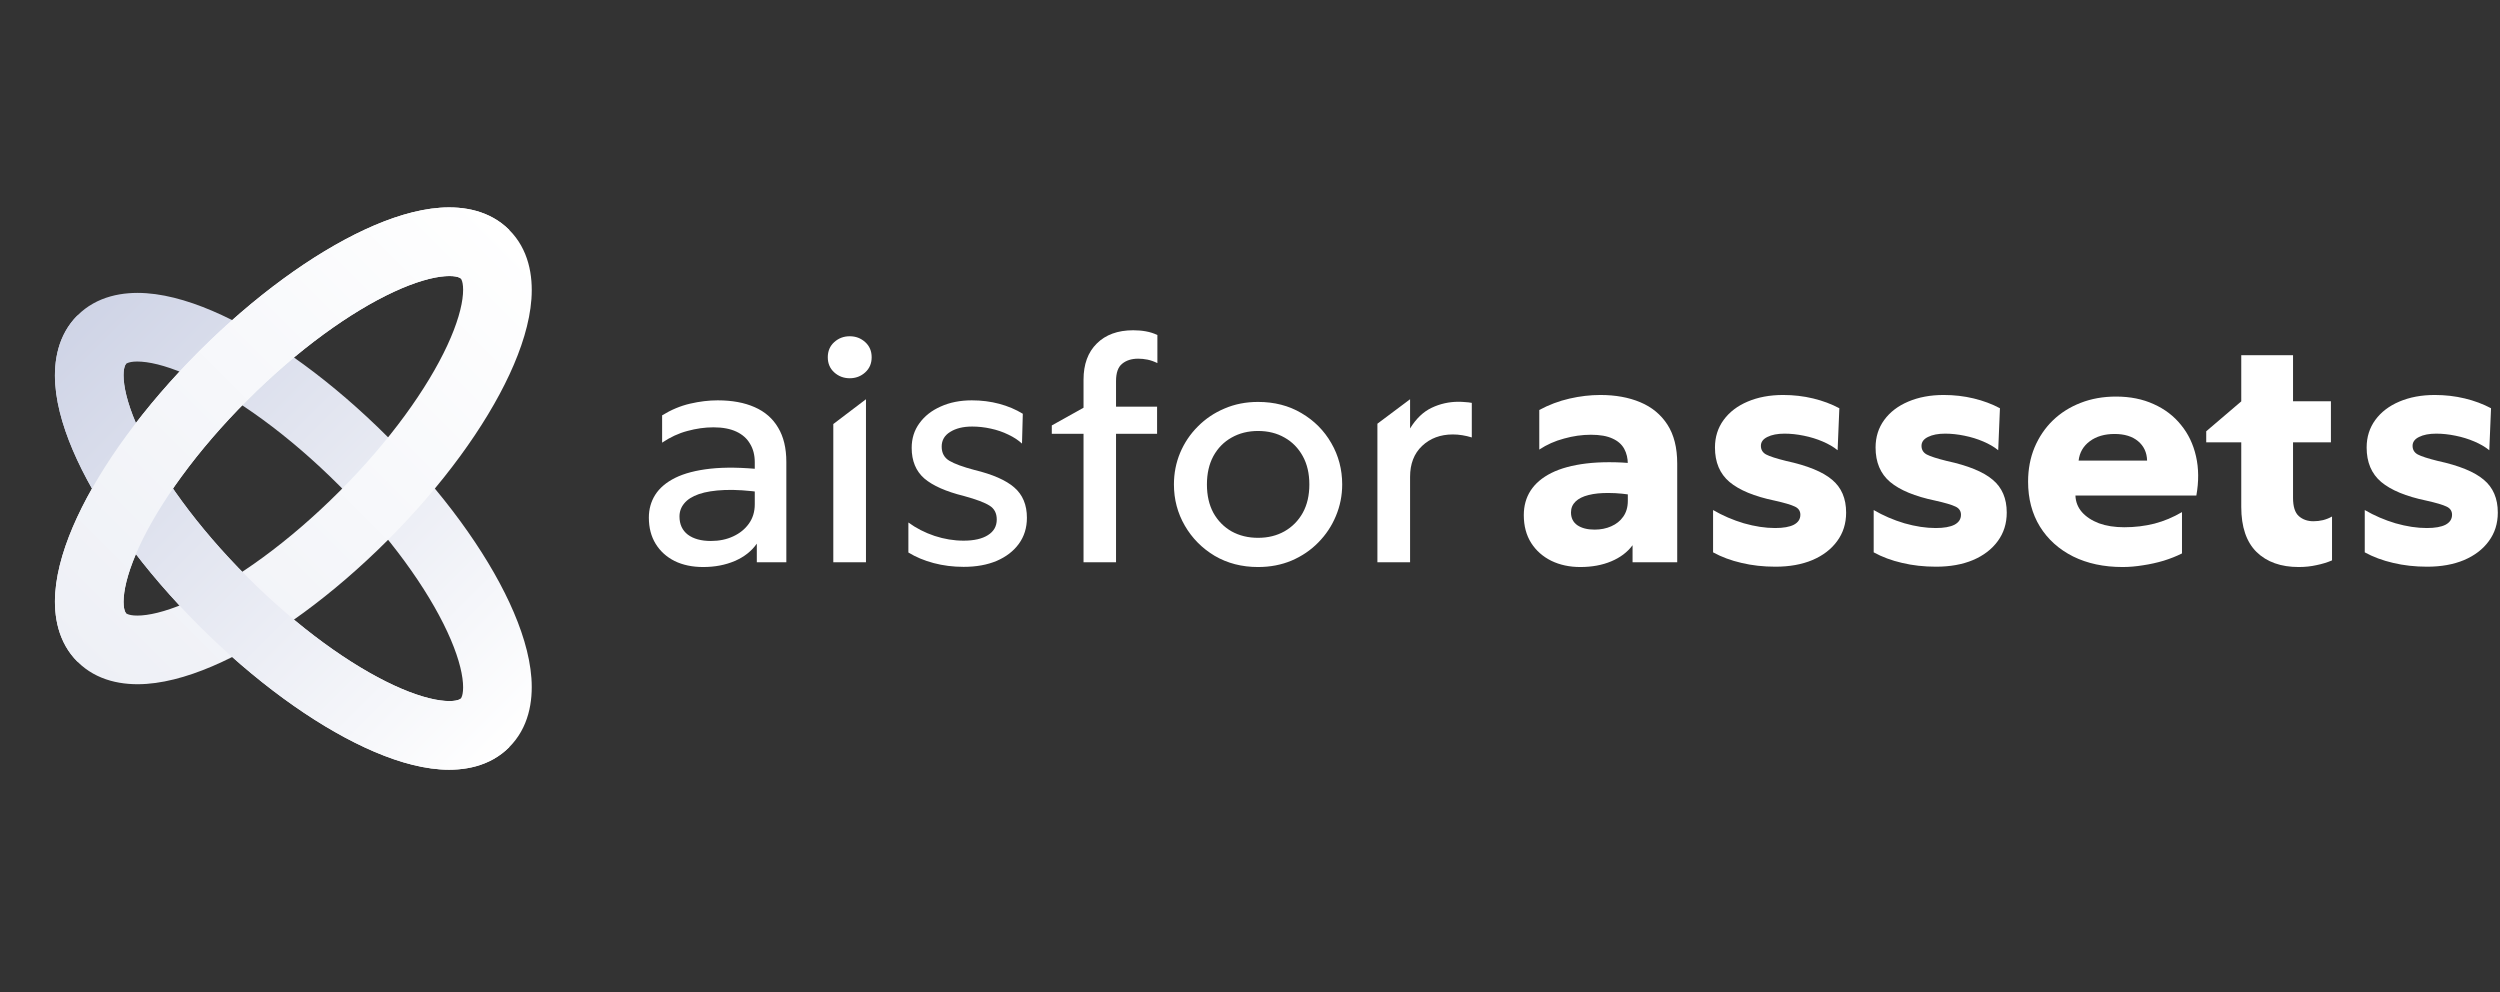 <?xml version="1.0" encoding="utf-8"?>
<svg xmlns="http://www.w3.org/2000/svg" fill="none" height="100%" overflow="visible" preserveAspectRatio="none" style="display: block;" viewBox="0 0 131 52" width="100%">
<rect x="0" y="0" width="131" height="52" fill="#333333" stroke="none"/>
<g id="Group 782">
<g id="Group 562">
<g id="aisfor">
<path d="M72.176 29.464V22.202L73.888 20.92V22.45C74.202 21.938 74.58 21.576 75.021 21.367C75.462 21.157 75.931 21.053 76.427 21.053C76.537 21.053 76.65 21.058 76.766 21.069C76.887 21.075 77.006 21.088 77.122 21.11V22.922C76.962 22.872 76.796 22.834 76.626 22.806C76.46 22.778 76.295 22.765 76.129 22.765C75.479 22.765 74.941 22.966 74.516 23.368C74.097 23.765 73.888 24.306 73.888 24.989V29.464H72.176Z" fill="white" id="Vector"/>
<path d="M65.922 29.712C65.073 29.712 64.315 29.516 63.648 29.125C62.986 28.728 62.465 28.201 62.085 27.545C61.705 26.889 61.514 26.169 61.514 25.386C61.514 24.802 61.622 24.25 61.837 23.732C62.057 23.208 62.366 22.748 62.763 22.351C63.16 21.948 63.626 21.634 64.161 21.408C64.696 21.177 65.283 21.061 65.922 21.061C66.777 21.061 67.535 21.256 68.197 21.648C68.864 22.04 69.385 22.563 69.76 23.219C70.14 23.875 70.331 24.598 70.331 25.386C70.331 25.965 70.22 26.517 70 27.04C69.785 27.559 69.479 28.019 69.082 28.422C68.69 28.824 68.224 29.141 67.684 29.373C67.149 29.599 66.562 29.712 65.922 29.712ZM65.922 28.182C66.441 28.182 66.901 28.069 67.304 27.843C67.712 27.611 68.031 27.288 68.263 26.875C68.495 26.456 68.61 25.96 68.61 25.386C68.61 24.813 68.495 24.317 68.263 23.898C68.031 23.479 67.714 23.156 67.312 22.93C66.909 22.698 66.446 22.583 65.922 22.583C65.404 22.583 64.941 22.698 64.533 22.93C64.13 23.156 63.813 23.479 63.582 23.898C63.356 24.317 63.243 24.813 63.243 25.386C63.243 25.96 63.356 26.456 63.582 26.875C63.813 27.288 64.13 27.611 64.533 27.843C64.941 28.069 65.404 28.182 65.922 28.182Z" fill="white" id="Vector_2"/>
<path d="M56.777 29.464V19.895C56.777 19.09 57.008 18.458 57.471 18.001C57.935 17.538 58.572 17.306 59.382 17.306C59.619 17.306 59.842 17.325 60.052 17.364C60.261 17.402 60.46 17.466 60.647 17.554V19.026C60.465 18.938 60.292 18.877 60.126 18.844C59.961 18.811 59.798 18.795 59.638 18.795C59.297 18.795 59.018 18.883 58.803 19.059C58.588 19.23 58.48 19.534 58.48 19.969V21.309H60.631V22.731H58.48V29.464H56.777ZM55.114 22.731V22.293L57.174 21.143V22.731H55.114Z" fill="white" id="Vector_3"/>
<path d="M50.493 29.703C49.942 29.703 49.418 29.637 48.922 29.505C48.426 29.373 47.985 29.188 47.599 28.951V27.379C48.007 27.677 48.464 27.912 48.972 28.082C49.479 28.248 49.986 28.331 50.493 28.331C51.039 28.331 51.464 28.234 51.767 28.041C52.076 27.848 52.23 27.575 52.23 27.222C52.23 26.892 52.103 26.649 51.85 26.494C51.602 26.335 51.155 26.166 50.51 25.99C49.573 25.758 48.881 25.452 48.434 25.072C47.993 24.686 47.772 24.151 47.772 23.468C47.772 22.977 47.907 22.547 48.178 22.177C48.448 21.802 48.82 21.51 49.294 21.301C49.768 21.086 50.311 20.978 50.923 20.978C51.431 20.978 51.91 21.039 52.362 21.16C52.815 21.281 53.225 21.455 53.595 21.681L53.553 23.244C53.355 23.062 53.115 22.905 52.834 22.773C52.553 22.635 52.247 22.53 51.916 22.459C51.591 22.387 51.265 22.351 50.94 22.351C50.471 22.351 50.088 22.445 49.79 22.632C49.493 22.814 49.344 23.07 49.344 23.401C49.344 23.738 49.479 23.986 49.749 24.146C50.019 24.306 50.455 24.465 51.056 24.625C52.015 24.857 52.713 25.163 53.148 25.543C53.589 25.924 53.81 26.453 53.81 27.131C53.81 27.655 53.669 28.11 53.388 28.496C53.112 28.876 52.726 29.174 52.23 29.389C51.734 29.599 51.155 29.703 50.493 29.703Z" fill="white" id="Vector_4"/>
<path d="M43.665 29.464V22.219L45.377 20.92V29.464H43.665ZM44.526 19.82C44.211 19.82 43.941 19.718 43.715 19.514C43.489 19.31 43.376 19.046 43.376 18.72C43.376 18.395 43.489 18.13 43.715 17.926C43.941 17.722 44.211 17.62 44.526 17.62C44.84 17.62 45.11 17.722 45.336 17.926C45.562 18.13 45.675 18.395 45.675 18.72C45.675 19.046 45.562 19.31 45.336 19.514C45.11 19.718 44.84 19.82 44.526 19.82Z" fill="white" id="Vector_5"/>
<path d="M36.845 29.712C36.277 29.712 35.778 29.607 35.348 29.397C34.924 29.182 34.593 28.882 34.356 28.496C34.119 28.11 34 27.652 34 27.123C34 26.682 34.11 26.285 34.331 25.932C34.557 25.574 34.907 25.276 35.381 25.039C35.861 24.802 36.476 24.642 37.225 24.559C37.981 24.477 38.888 24.49 39.947 24.601L39.98 25.808C39.202 25.698 38.535 25.654 37.978 25.676C37.427 25.698 36.975 25.77 36.622 25.891C36.274 26.012 36.018 26.175 35.853 26.379C35.687 26.577 35.605 26.806 35.605 27.065C35.605 27.473 35.751 27.79 36.043 28.016C36.341 28.237 36.743 28.347 37.25 28.347C37.686 28.347 38.075 28.267 38.416 28.107C38.764 27.947 39.039 27.724 39.243 27.437C39.447 27.151 39.55 26.814 39.55 26.428V24.22C39.55 23.845 39.467 23.523 39.301 23.253C39.142 22.977 38.902 22.765 38.582 22.616C38.262 22.467 37.862 22.392 37.383 22.392C36.936 22.392 36.481 22.456 36.018 22.583C35.56 22.704 35.119 22.908 34.695 23.195V21.764C35.169 21.472 35.657 21.268 36.159 21.152C36.66 21.036 37.143 20.978 37.606 20.978C38.361 20.978 39.006 21.097 39.541 21.334C40.082 21.571 40.492 21.929 40.774 22.409C41.06 22.883 41.204 23.481 41.204 24.204V29.464H39.657V28.488C39.376 28.885 38.99 29.188 38.499 29.397C38.008 29.607 37.457 29.712 36.845 29.712Z" fill="white" id="Vector_6"/>
</g>
</g>
<g id="Group 563">
<g id="assets">
<path d="M127.18 29.695C126.546 29.695 125.953 29.629 125.402 29.497C124.851 29.37 124.354 29.185 123.913 28.943V26.726C124.415 27.018 124.953 27.25 125.526 27.421C126.105 27.586 126.651 27.669 127.164 27.669C127.594 27.669 127.922 27.611 128.148 27.495C128.374 27.374 128.487 27.2 128.487 26.974C128.487 26.776 128.39 26.632 128.197 26.544C128.004 26.45 127.649 26.346 127.13 26.23C126.072 26.009 125.286 25.684 124.773 25.254C124.266 24.824 124.012 24.223 124.012 23.451C124.012 22.9 124.164 22.417 124.467 22.004C124.771 21.59 125.19 21.27 125.724 21.044C126.265 20.813 126.885 20.697 127.585 20.697C128.131 20.697 128.655 20.758 129.157 20.879C129.658 21 130.116 21.171 130.53 21.392L130.439 23.592C130.229 23.421 129.97 23.269 129.661 23.137C129.352 23.004 129.022 22.902 128.669 22.831C128.321 22.759 127.985 22.723 127.66 22.723C127.29 22.723 126.99 22.781 126.758 22.897C126.532 23.007 126.419 23.162 126.419 23.36C126.419 23.564 126.51 23.716 126.692 23.815C126.88 23.914 127.23 24.027 127.742 24.154C128.862 24.397 129.664 24.725 130.149 25.138C130.64 25.546 130.885 26.12 130.885 26.858C130.885 27.432 130.728 27.931 130.414 28.355C130.105 28.78 129.672 29.111 129.115 29.348C128.564 29.579 127.919 29.695 127.18 29.695Z" fill="white" id="Vector_7"/>
<path d="M120.453 29.712C119.521 29.712 118.785 29.45 118.244 28.926C117.709 28.397 117.442 27.608 117.442 26.561V18.613H120.155V21.028H122.14V23.178H120.155V26.089C120.155 26.541 120.254 26.858 120.453 27.04C120.657 27.222 120.913 27.313 121.222 27.313C121.393 27.313 121.561 27.294 121.726 27.255C121.897 27.211 122.054 27.148 122.198 27.065V29.364C121.955 29.469 121.685 29.552 121.387 29.613C121.095 29.679 120.783 29.712 120.453 29.712ZM115.606 23.178V22.599L117.641 20.862V23.178H115.606Z" fill="white" id="Vector_8"/>
<path d="M111.226 29.712C110.239 29.712 109.374 29.527 108.629 29.158C107.885 28.783 107.306 28.262 106.893 27.595C106.479 26.922 106.272 26.136 106.272 25.237C106.272 24.587 106.385 23.988 106.611 23.443C106.843 22.897 107.163 22.425 107.571 22.028C107.984 21.631 108.47 21.325 109.026 21.11C109.589 20.89 110.206 20.78 110.879 20.78C111.618 20.78 112.277 20.912 112.856 21.177C113.435 21.436 113.911 21.8 114.286 22.268C114.667 22.731 114.929 23.28 115.072 23.914C115.215 24.543 115.221 25.226 115.089 25.965H108.753C108.764 26.296 108.878 26.585 109.093 26.834C109.313 27.082 109.611 27.277 109.986 27.421C110.366 27.559 110.807 27.628 111.309 27.628C111.866 27.628 112.395 27.564 112.897 27.437C113.399 27.305 113.878 27.104 114.336 26.834V29C114.049 29.144 113.73 29.271 113.377 29.381C113.024 29.486 112.663 29.566 112.293 29.621C111.924 29.681 111.568 29.712 111.226 29.712ZM108.919 24.137H112.508C112.497 23.713 112.34 23.374 112.037 23.12C111.734 22.866 111.323 22.74 110.805 22.74C110.281 22.74 109.848 22.866 109.506 23.12C109.164 23.374 108.968 23.713 108.919 24.137Z" fill="white" id="Vector_9"/>
<path d="M101.448 29.695C100.814 29.695 100.221 29.629 99.67 29.497C99.118 29.37 98.622 29.185 98.181 28.943V26.726C98.683 27.018 99.22 27.25 99.794 27.421C100.373 27.586 100.919 27.669 101.431 27.669C101.861 27.669 102.189 27.611 102.416 27.495C102.642 27.374 102.755 27.2 102.755 26.974C102.755 26.776 102.658 26.632 102.465 26.544C102.272 26.45 101.917 26.346 101.398 26.23C100.34 26.009 99.554 25.684 99.041 25.254C98.534 24.824 98.28 24.223 98.28 23.451C98.28 22.9 98.432 22.417 98.735 22.004C99.038 21.59 99.457 21.27 99.992 21.044C100.533 20.813 101.153 20.697 101.853 20.697C102.399 20.697 102.923 20.758 103.425 20.879C103.926 21 104.384 21.171 104.797 21.392L104.706 23.592C104.497 23.421 104.238 23.269 103.929 23.137C103.62 23.004 103.289 22.902 102.937 22.831C102.589 22.759 102.253 22.723 101.928 22.723C101.558 22.723 101.258 22.781 101.026 22.897C100.8 23.007 100.687 23.162 100.687 23.36C100.687 23.564 100.778 23.716 100.96 23.815C101.147 23.914 101.497 24.027 102.01 24.154C103.13 24.397 103.932 24.725 104.417 25.138C104.908 25.546 105.153 26.12 105.153 26.858C105.153 27.432 104.996 27.931 104.682 28.355C104.373 28.78 103.94 29.111 103.383 29.348C102.832 29.579 102.187 29.695 101.448 29.695Z" fill="white" id="Vector_10"/>
<path d="M93.032 29.695C92.398 29.695 91.805 29.629 91.254 29.497C90.703 29.37 90.206 29.185 89.765 28.943V26.726C90.267 27.018 90.805 27.25 91.378 27.421C91.957 27.586 92.503 27.669 93.016 27.669C93.445 27.669 93.774 27.611 94 27.495C94.226 27.374 94.339 27.2 94.339 26.974C94.339 26.776 94.242 26.632 94.049 26.544C93.856 26.45 93.501 26.346 92.982 26.23C91.924 26.009 91.138 25.684 90.625 25.254C90.118 24.824 89.864 24.223 89.864 23.451C89.864 22.9 90.016 22.417 90.319 22.004C90.623 21.59 91.042 21.27 91.576 21.044C92.117 20.813 92.737 20.697 93.437 20.697C93.983 20.697 94.507 20.758 95.009 20.879C95.51 21 95.968 21.171 96.382 21.392L96.291 23.592C96.081 23.421 95.822 23.269 95.513 23.137C95.204 23.004 94.874 22.902 94.521 22.831C94.173 22.759 93.837 22.723 93.512 22.723C93.142 22.723 92.842 22.781 92.61 22.897C92.384 23.007 92.271 23.162 92.271 23.36C92.271 23.564 92.362 23.716 92.544 23.815C92.731 23.914 93.082 24.027 93.594 24.154C94.714 24.397 95.516 24.725 96.001 25.138C96.492 25.546 96.737 26.12 96.737 26.858C96.737 27.432 96.58 27.931 96.266 28.355C95.957 28.78 95.524 29.111 94.967 29.348C94.416 29.579 93.771 29.695 93.032 29.695Z" fill="white" id="Vector_11"/>
<path d="M82.808 29.712C82.246 29.712 81.742 29.604 81.295 29.389C80.848 29.169 80.495 28.857 80.236 28.455C79.977 28.047 79.847 27.559 79.847 26.991C79.847 26.506 79.966 26.078 80.203 25.709C80.446 25.334 80.81 25.025 81.295 24.782C81.78 24.54 82.389 24.375 83.123 24.286C83.862 24.198 84.724 24.198 85.711 24.286L85.736 25.974C85.212 25.88 84.738 25.833 84.314 25.833C83.895 25.827 83.536 25.863 83.238 25.94C82.946 26.012 82.72 26.125 82.56 26.279C82.4 26.434 82.32 26.624 82.32 26.85C82.32 27.142 82.431 27.366 82.651 27.52C82.877 27.674 83.178 27.752 83.553 27.752C83.878 27.752 84.17 27.694 84.429 27.578C84.694 27.462 84.904 27.294 85.058 27.073C85.218 26.847 85.298 26.572 85.298 26.246V24.319C85.298 24.016 85.234 23.749 85.108 23.517C84.981 23.286 84.777 23.106 84.496 22.98C84.214 22.847 83.837 22.781 83.362 22.781C82.899 22.781 82.431 22.847 81.957 22.98C81.482 23.106 81.049 23.299 80.658 23.558V21.483C81.16 21.212 81.686 21.014 82.238 20.887C82.789 20.76 83.329 20.697 83.859 20.697C84.653 20.697 85.35 20.824 85.951 21.077C86.558 21.331 87.032 21.723 87.374 22.252C87.716 22.781 87.886 23.459 87.886 24.286V29.464H85.546V28.57C85.276 28.934 84.904 29.215 84.429 29.414C83.955 29.613 83.415 29.712 82.808 29.712Z" fill="white" id="Vector_12"/>
</g>
</g>
<g id="Logos Fill">
<g id="Group 421">
<path clip-rule="evenodd" d="M6.602 19.072L6.602 19.072L6.602 19.072C6.6 19.073 6.436 19.232 6.483 19.889C6.53 20.541 6.78 21.451 7.305 22.581C8.347 24.826 10.306 27.579 12.969 30.242C15.633 32.906 18.385 34.864 20.631 35.907C21.76 36.431 22.671 36.681 23.323 36.728C23.982 36.776 24.14 36.61 24.14 36.61C24.14 36.609 24.306 36.451 24.259 35.792C24.212 35.14 23.962 34.23 23.437 33.1C22.395 30.855 20.436 28.102 17.773 25.439C15.109 22.775 12.357 20.817 10.111 19.774C8.982 19.25 8.071 19 7.419 18.953C6.763 18.905 6.603 19.07 6.602 19.072ZM11.626 16.512C14.344 17.774 17.434 20.014 20.316 22.895C23.198 25.777 25.438 28.867 26.7 31.586C27.327 32.938 27.756 34.289 27.846 35.532C27.936 36.769 27.698 38.139 26.683 39.153C25.669 40.167 24.299 40.405 23.063 40.316C21.82 40.226 20.468 39.797 19.116 39.169C16.398 37.907 13.308 35.667 10.426 32.786C7.544 29.904 5.304 26.814 4.042 24.096C3.415 22.743 2.986 21.392 2.896 20.149C2.806 18.912 3.044 17.542 4.059 16.528C5.073 15.514 6.443 15.276 7.679 15.365C8.922 15.455 10.274 15.884 11.626 16.512Z" fill="url(#paint0_linear_0_1312)" fill-rule="evenodd" id="Ellipse 193 (Stroke)"/>
<path clip-rule="evenodd" d="M6.602 32.129L6.602 32.129L6.602 32.129C6.604 32.131 6.763 32.296 7.42 32.248C8.072 32.201 8.982 31.951 10.112 31.427C12.357 30.384 15.11 28.426 17.773 25.762C20.437 23.099 22.395 20.346 23.438 18.101C23.962 16.971 24.212 16.061 24.259 15.409C24.307 14.75 24.141 14.591 24.141 14.591C24.14 14.591 23.982 14.425 23.323 14.473C22.671 14.52 21.761 14.77 20.631 15.294C18.386 16.337 15.633 18.295 12.97 20.959C10.306 23.622 8.348 26.375 7.305 28.62C6.781 29.75 6.531 30.66 6.484 31.312C6.436 31.968 6.601 32.128 6.602 32.129ZM4.043 27.105C5.305 24.387 7.545 21.297 10.426 18.415C13.308 15.533 16.398 13.294 19.116 12.032C20.469 11.404 21.82 10.975 23.064 10.885C24.3 10.796 25.67 11.034 26.684 12.048C27.698 13.062 27.936 14.432 27.847 15.668C27.757 16.911 27.328 18.263 26.7 19.615C25.438 22.334 23.198 25.424 20.317 28.305C17.435 31.187 14.345 33.427 11.626 34.689C10.274 35.317 8.922 35.746 7.679 35.836C6.443 35.925 5.073 35.687 4.059 34.673C3.045 33.659 2.807 32.289 2.896 31.052C2.986 29.809 3.415 28.457 4.043 27.105Z" fill="url(#paint1_linear_0_1312)" fill-rule="evenodd" id="Ellipse 191 (Stroke)"/>
<path clip-rule="evenodd" d="M7.305 22.581C8.347 24.826 10.306 27.579 12.969 30.242C15.633 32.906 18.385 34.864 20.631 35.907C21.76 36.431 22.67 36.681 23.323 36.728C23.979 36.776 24.139 36.611 24.14 36.61L24.14 36.61L26.683 39.153C25.669 40.167 24.299 40.405 23.063 40.316C21.82 40.226 20.468 39.797 19.116 39.169C16.398 37.907 13.307 35.667 10.426 32.786C7.544 29.904 5.304 26.814 4.042 24.096C3.414 22.743 2.985 21.392 2.895 20.149C2.806 18.912 3.044 17.542 4.058 16.528L6.602 19.072L6.602 19.072C6.6 19.073 6.435 19.232 6.483 19.889C6.53 20.541 6.78 21.451 7.305 22.581Z" fill="url(#paint2_linear_0_1312)" fill-rule="evenodd" id="Ellipse 195 (Stroke)"/>
<path clip-rule="evenodd" d="M6.602 32.129L6.602 32.129L4.059 34.673C3.045 33.659 2.807 32.289 2.896 31.052C2.986 29.809 3.415 28.457 4.043 27.105C5.305 24.387 7.545 21.297 10.426 18.415C13.308 15.533 16.398 13.294 19.116 12.032C20.469 11.404 21.82 10.975 23.064 10.885C24.3 10.796 25.67 11.034 26.684 12.048L24.141 14.591C24.14 14.591 23.982 14.425 23.323 14.473C22.671 14.52 21.761 14.77 20.631 15.294C18.386 16.337 15.633 18.295 12.97 20.959C10.306 23.622 8.348 26.375 7.305 28.62C6.781 29.75 6.531 30.66 6.484 31.312C6.436 31.968 6.601 32.128 6.602 32.129Z" fill="url(#paint3_linear_0_1312)" fill-rule="evenodd" id="Ellipse 192 (Stroke)"/>
</g>
</g>
</g>
<defs>
<linearGradient gradientUnits="userSpaceOnUse" id="paint0_linear_0_1312" x1="4.059" x2="26.683" y1="16.528" y2="39.153">
<stop stop-color="#CFD4E6"/>
<stop offset="1" stop-color="white"/>
</linearGradient>
<linearGradient gradientUnits="userSpaceOnUse" id="paint1_linear_0_1312" x1="4.059" x2="26.684" y1="34.673" y2="12.048">
<stop stop-color="#EEF0F6"/>
<stop offset="1" stop-color="white"/>
</linearGradient>
<linearGradient gradientUnits="userSpaceOnUse" id="paint2_linear_0_1312" x1="1.586" x2="24.211" y1="19.001" y2="41.626">
<stop stop-color="#CFD4E6"/>
<stop offset="1" stop-color="white"/>
</linearGradient>
<linearGradient gradientUnits="userSpaceOnUse" id="paint3_linear_0_1312" x1="1.586" x2="24.211" y1="32.2" y2="9.575">
<stop stop-color="#EEF0F6"/>
<stop offset="1" stop-color="white"/>
</linearGradient>
</defs>
</svg>